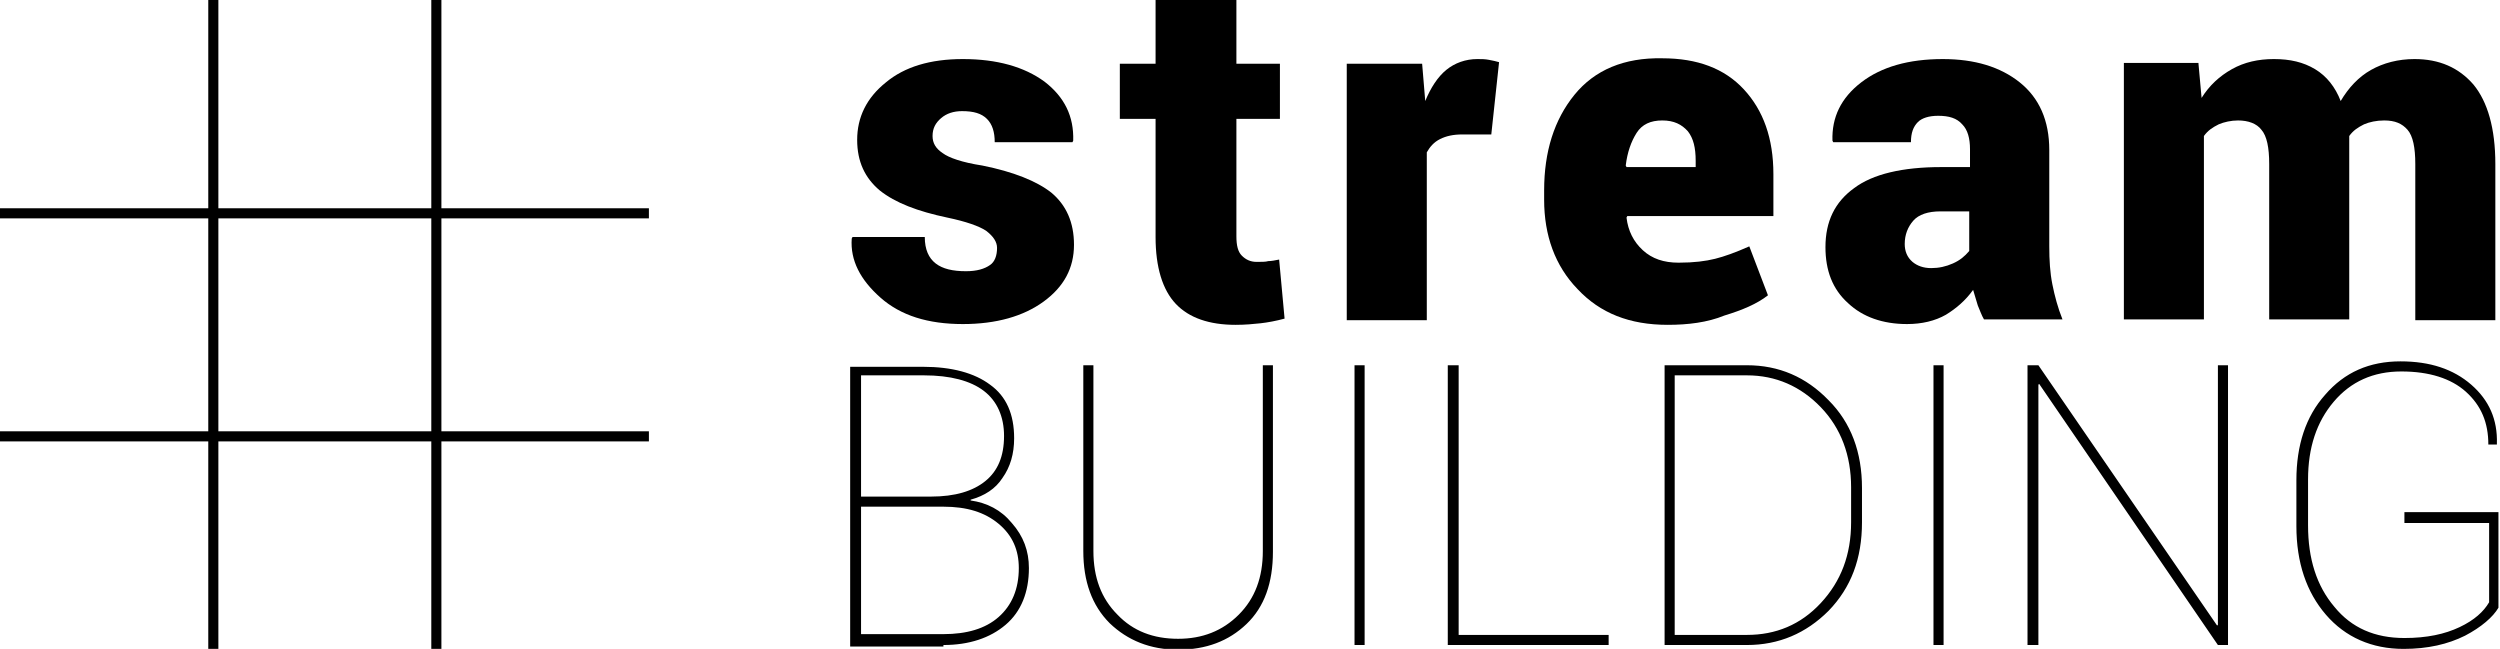 <?xml version="1.0" encoding="utf-8"?>
<!-- Generator: Adobe Illustrator 25.4.1, SVG Export Plug-In . SVG Version: 6.00 Build 0)  -->
<svg version="1.1" id="Calque_1" xmlns="http://www.w3.org/2000/svg" xmlns:xlink="http://www.w3.org/1999/xlink" x="0px" y="0px"
	 viewBox="0 0 321.7 83.5" enable-background="new 0 0 321.7 83.5" xml:space="preserve">
<path d="M128.3,31.9c0-0.8-0.5-1.5-1.4-2.2c-0.9-0.6-2.6-1.2-5-1.7c-3.8-0.8-6.7-1.9-8.7-3.5c-1.9-1.6-2.9-3.7-2.9-6.5
	c0-2.9,1.2-5.4,3.7-7.4c2.4-2,5.7-3,9.9-3c4.4,0,7.9,1,10.5,2.9c2.6,2,3.8,4.5,3.7,7.6l-0.1,0.2h-10c0-1.3-0.3-2.3-1-3
	c-0.7-0.7-1.7-1-3.2-1c-1.1,0-2,0.3-2.7,0.9c-0.7,0.6-1.1,1.3-1.1,2.3c0,0.9,0.4,1.6,1.3,2.2c0.8,0.6,2.5,1.2,5.1,1.6
	c4,0.8,7,2,8.9,3.5c1.9,1.6,2.9,3.8,2.9,6.7c0,3-1.3,5.4-3.9,7.3c-2.6,1.9-6.1,2.9-10.4,2.9c-4.5,0-8-1.1-10.6-3.4
	c-2.6-2.3-3.9-4.8-3.7-7.6l0.1-0.2h9.3c0,1.6,0.5,2.7,1.4,3.4c0.9,0.7,2.2,1,3.9,1c1.4,0,2.4-0.3,3.1-0.8
	C128,33.7,128.3,32.9,128.3,31.9"/>
<path d="M159.1,0v8.2h5.6v7.1h-5.6v15.1c0,1.2,0.2,2,0.7,2.5c0.5,0.5,1.1,0.8,1.9,0.8c0.6,0,1.2,0,1.5-0.1c0.4,0,0.9-0.1,1.4-0.2
	l0.7,7.6c-1.1,0.3-2.2,0.5-3.1,0.6c-0.9,0.1-2,0.2-3.2,0.2c-3.4,0-6-0.9-7.7-2.7c-1.7-1.8-2.6-4.7-2.6-8.6V15.3h-4.6V8.2h4.6V0
	H159.1z"/>
<path d="M191.9,17.3l-3.7,0c-1.2,0-2.1,0.2-2.9,0.6c-0.8,0.4-1.3,1-1.7,1.7v21.6h-10.3v-33h9.7l0.4,4.8c0.7-1.7,1.6-3.1,2.7-4
	s2.5-1.4,4-1.4c0.5,0,1,0,1.5,0.1c0.5,0.1,1,0.2,1.3,0.3L191.9,17.3z"/>
<path d="M213.9,15.5c-1.5,0-2.6,0.5-3.3,1.6c-0.7,1.1-1.2,2.5-1.4,4.2l0.1,0.2h8.9v-0.8c0-1.7-0.3-2.9-1-3.8
	C216.4,16,215.4,15.5,213.9,15.5 M214.6,41.8c-4.9,0-8.7-1.5-11.6-4.6c-2.9-3-4.3-6.9-4.3-11.5v-1.2c0-5,1.3-9.1,3.9-12.3
	c2.6-3.2,6.4-4.8,11.3-4.7c4.5,0,8,1.3,10.5,4c2.5,2.7,3.8,6.3,3.8,10.9v5.4h-18.8l-0.1,0.2c0.2,1.7,0.9,3.1,2.1,4.2
	c1.2,1.1,2.7,1.6,4.6,1.6c2,0,3.5-0.2,4.7-0.5c1.2-0.3,2.6-0.8,4.4-1.6l2.4,6.3c-1.4,1.1-3.3,1.9-5.6,2.6
	C219.7,41.5,217.2,41.8,214.6,41.8"/>
<path d="M248.5,34.5c1,0,1.9-0.2,2.8-0.6s1.5-0.9,2.1-1.6v-5.1h-3.7c-1.6,0-2.8,0.4-3.5,1.2c-0.7,0.8-1.1,1.8-1.1,3
	c0,0.9,0.3,1.7,1,2.3C246.7,34.2,247.5,34.5,248.5,34.5 M255.3,41.1c-0.3-0.5-0.5-1.1-0.8-1.8c-0.2-0.7-0.4-1.3-0.6-2
	c-1,1.4-2.2,2.4-3.5,3.2c-1.4,0.8-3.1,1.2-5,1.2c-3.1,0-5.7-0.9-7.6-2.7c-2-1.8-2.9-4.2-2.9-7.2c0-3.3,1.2-5.8,3.7-7.6
	c2.4-1.8,6.2-2.7,11.2-2.7h3.7v-2.3c0-1.4-0.3-2.5-1-3.2c-0.7-0.8-1.7-1.1-3.1-1.1c-1.2,0-2.1,0.3-2.6,0.8c-0.6,0.6-0.9,1.4-0.9,2.6
	l-10,0l-0.1-0.2c-0.1-3,1.1-5.5,3.7-7.5s6.1-3,10.5-3c4.1,0,7.4,1,9.9,3c2.5,2,3.8,4.9,3.8,8.7v12.4c0,1.8,0.1,3.4,0.4,4.9
	c0.3,1.5,0.7,3,1.3,4.5L255.3,41.1z"/>
<path d="M282.9,8.2l0.4,4.4c1-1.6,2.3-2.8,3.9-3.7c1.6-0.9,3.4-1.3,5.4-1.3c2.1,0,3.8,0.4,5.3,1.3c1.5,0.9,2.6,2.3,3.3,4.1
	c1-1.7,2.3-3.1,3.9-4c1.6-0.9,3.5-1.4,5.6-1.4c3.2,0,5.7,1.1,7.6,3.3c1.8,2.2,2.8,5.6,2.8,10.2v20.1h-10.3V21.1c0-2.1-0.3-3.6-1-4.4
	c-0.7-0.8-1.6-1.2-3-1.2c-1,0-1.9,0.2-2.6,0.5c-0.8,0.4-1.4,0.8-1.9,1.5c0,0.3,0,0.6,0,0.9c0,0.3,0,0.5,0,0.7v22H292V21.1
	c0-2.1-0.3-3.6-1-4.4c-0.6-0.8-1.7-1.2-3-1.2c-0.9,0-1.8,0.2-2.5,0.5c-0.8,0.4-1.4,0.8-1.9,1.5v23.6h-10.3v-33H282.9z"/>
<g>
	<rect y="26.8" width="83.5" height="1.3"/>
</g>
<g>
	<rect x="26.8" width="1.3" height="83.5"/>
</g>
<g>
	<rect x="55.5" width="1.3" height="83.5"/>
</g>
<g>
	<rect y="55.5" width="83.5" height="1.3"/>
</g>
<path d="M321.7,65.9h-12.3v1.4h10.9v10.2c-0.7,1.2-1.9,2.3-3.8,3.2c-1.9,0.9-4.2,1.4-7.1,1.4c-3.8,0-6.8-1.3-9-4
	c-2.3-2.7-3.4-6.2-3.4-10.5v-5.9c0-4.1,1.1-7.4,3.3-10c2.2-2.6,5.1-3.9,8.7-3.9c3.6,0,6.4,0.9,8.3,2.6c2,1.8,2.9,4,2.9,6.8h1.1
	l0-0.1c0.1-3.1-1-5.6-3.3-7.6c-2.3-2-5.3-3-9.1-3c-4,0-7.2,1.4-9.7,4.3c-2.5,2.8-3.7,6.5-3.7,11v5.9c0,4.7,1.3,8.5,3.8,11.4
	c2.5,2.9,5.9,4.4,10,4.4c3.1,0,5.7-0.6,7.9-1.7c2.1-1.1,3.6-2.4,4.3-3.6V65.9z M286.7,47h-1.3v33.4l-0.1,0.1L262.3,47h-1.4v36h1.4
	V49.5l0.1-0.1L285.4,83h1.3V47z M250.1,47h-1.3v36h1.3V47z M224.8,48.3c3.7,0,6.9,1.4,9.5,4.1c2.6,2.7,3.9,6.2,3.9,10.3v4.5
	c0,4.2-1.3,7.6-3.9,10.4s-5.8,4.1-9.5,4.1h-9.3V48.3H224.8z M224.8,83c4.1,0,7.6-1.5,10.5-4.4c2.9-3,4.3-6.7,4.3-11.4v-4.4
	c0-4.6-1.4-8.4-4.3-11.3c-2.9-3-6.4-4.5-10.5-4.5h-10.6v36H224.8z M187.7,47h-1.4v36h20.7v-1.3h-19.3V47z M175.6,47h-1.3v36h1.3V47z
	 M162.5,47v23.9c0,3.4-1,6.1-3.1,8.2c-2.1,2.1-4.7,3.1-7.8,3.1c-3.2,0-5.8-1-7.8-3.1c-2.1-2.1-3.1-4.8-3.1-8.2V47h-1.3v23.9
	c0,3.9,1.1,7,3.4,9.3c2.3,2.2,5.2,3.4,8.8,3.4c3.6,0,6.5-1.1,8.8-3.3c2.3-2.2,3.4-5.3,3.4-9.3V47H162.5z M110.8,48.3h8.1
	c3.4,0,6,0.7,7.7,2c1.7,1.3,2.6,3.3,2.6,5.8c0,2.6-0.8,4.5-2.4,5.8c-1.6,1.3-3.9,2-7,2h-9V48.3z M121.4,65.2c3,0,5.3,0.7,7.1,2.2
	c1.8,1.5,2.6,3.4,2.6,5.7c0,2.7-0.9,4.8-2.6,6.3c-1.7,1.5-4.1,2.2-7.1,2.2h-10.6V65.2H121.4z M121.4,83c3.3,0,6-0.9,8-2.6
	c2-1.7,3-4.2,3-7.3c0-2.2-0.7-4.1-2.2-5.8c-1.4-1.7-3.2-2.6-5.3-2.9l0-0.1c1.8-0.5,3.2-1.4,4.1-2.8c1-1.4,1.5-3.1,1.5-5.1
	c0-3.1-1-5.4-3.1-6.9c-2-1.5-4.9-2.3-8.6-2.3h-9.4v36H121.4z"/>
</svg>
